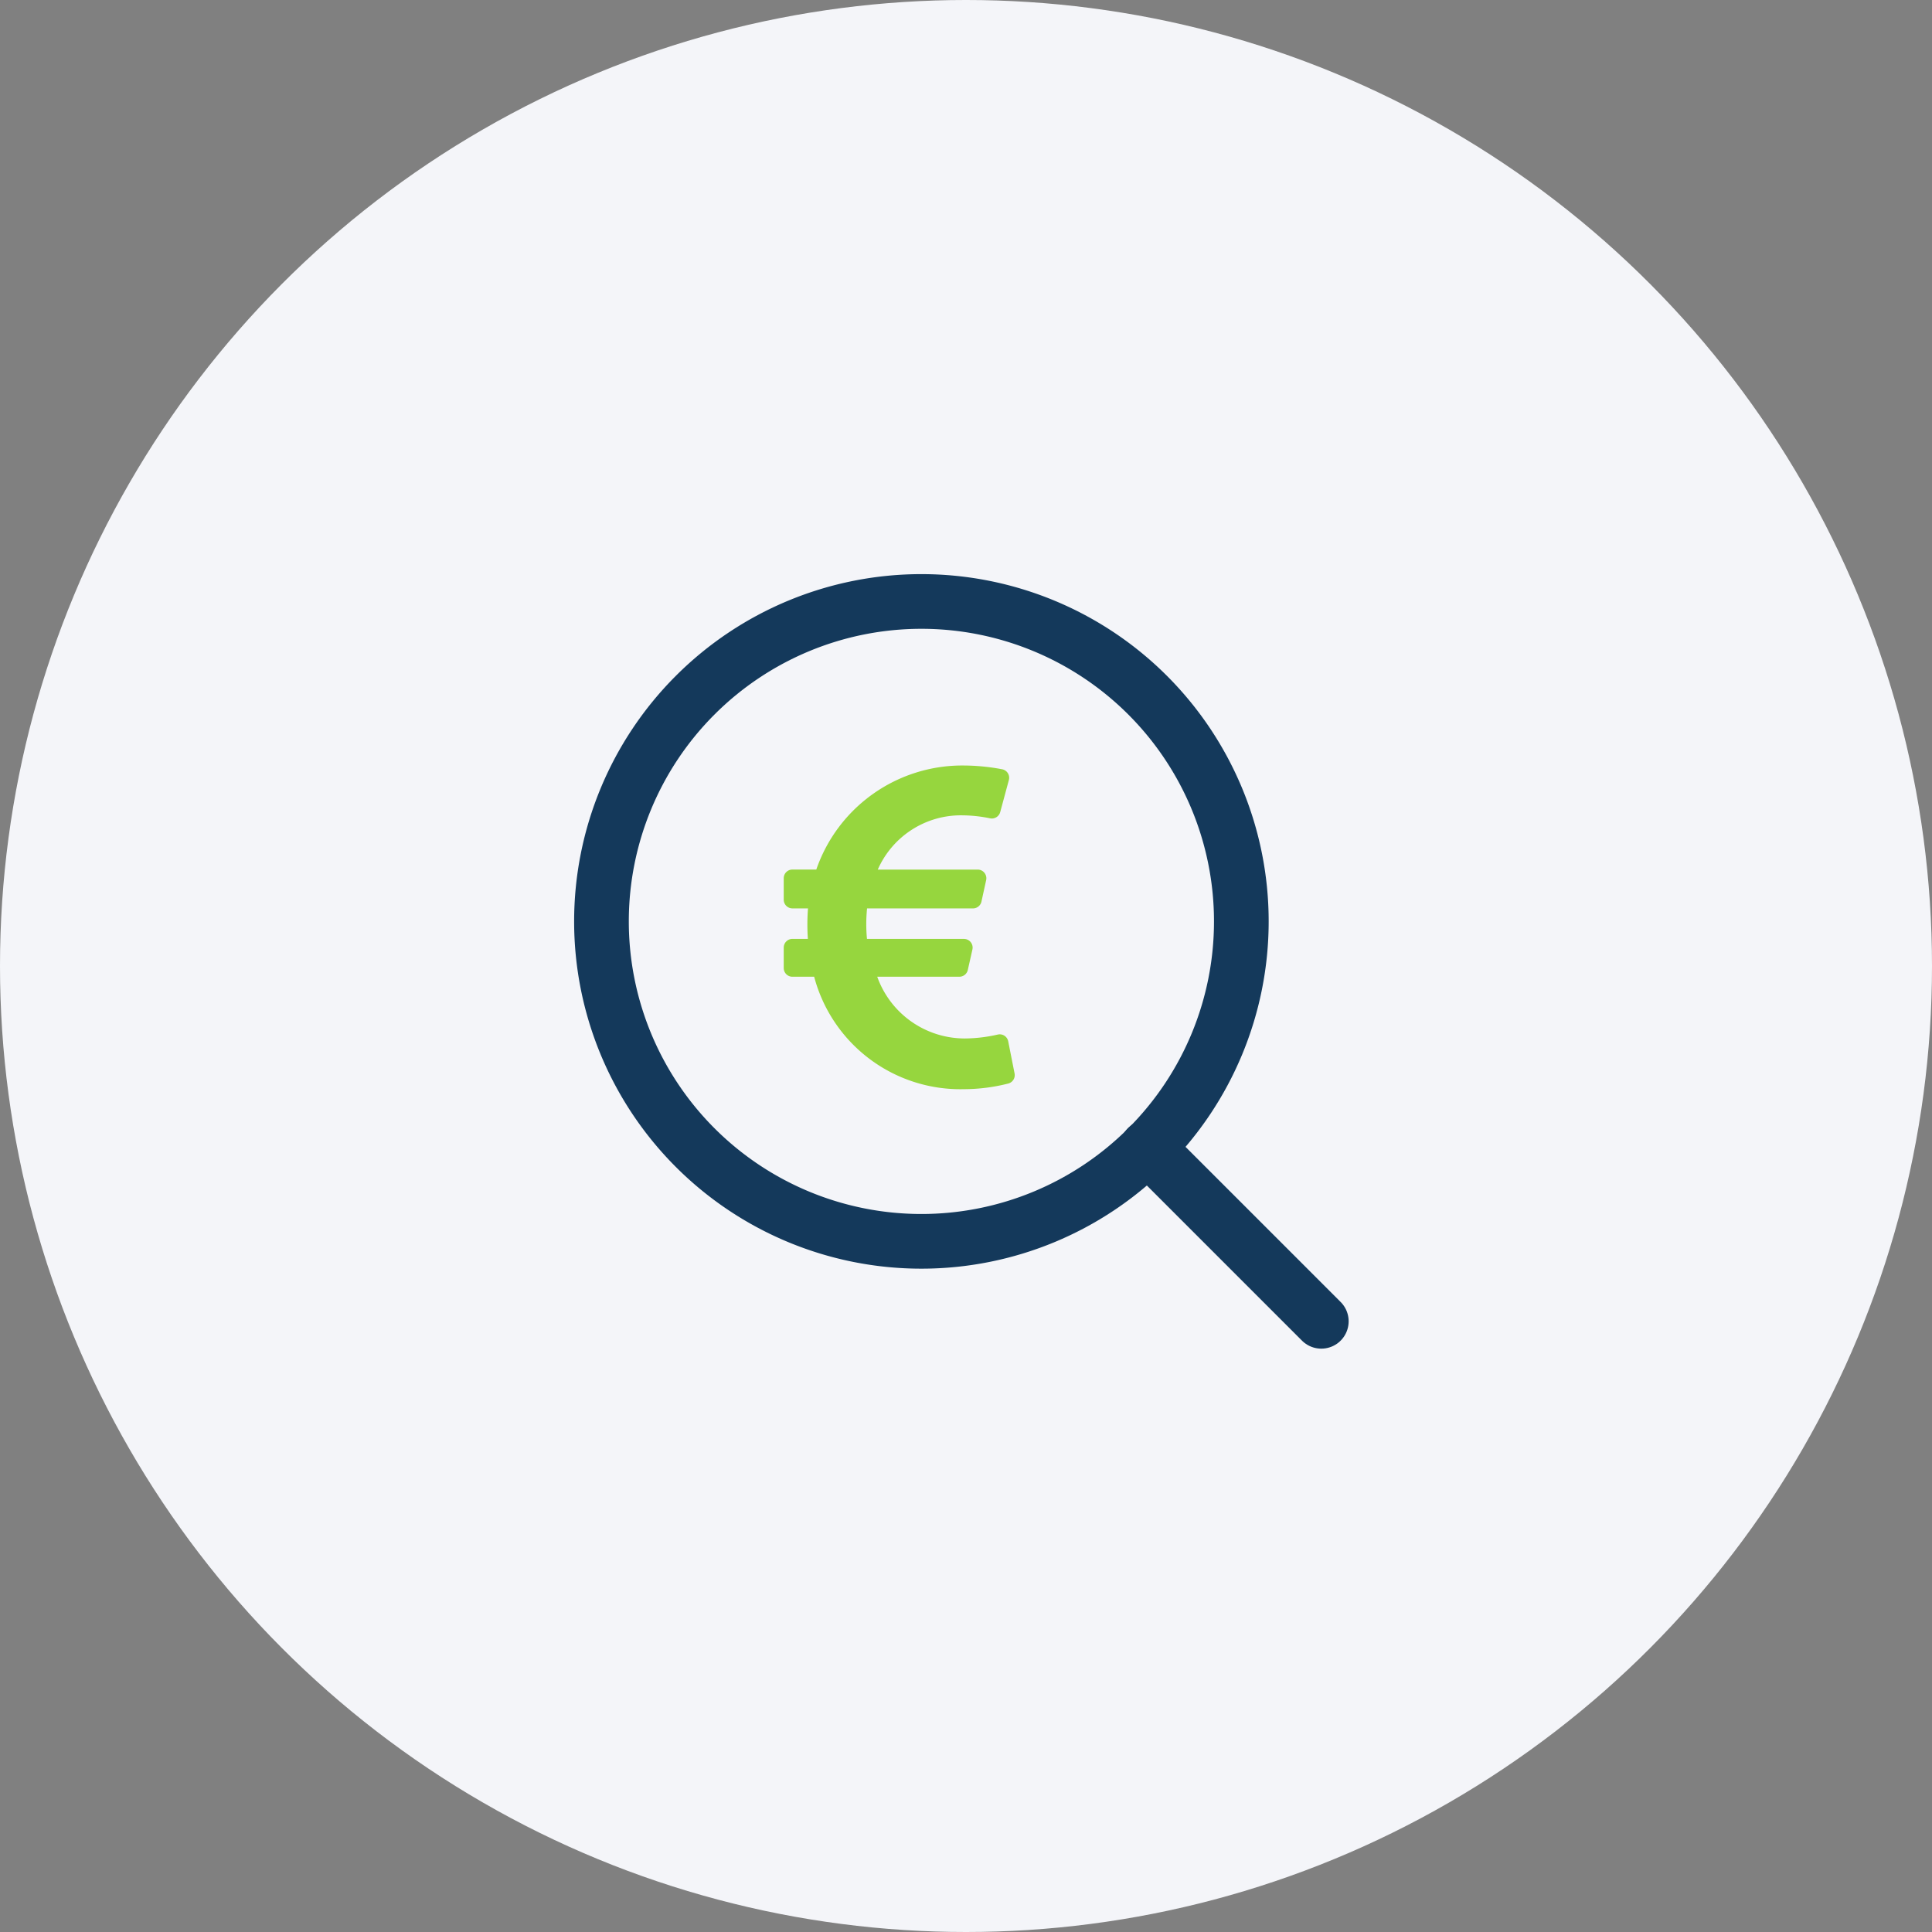 <svg id="Component_10_1" data-name="Component 10 – 1" xmlns="http://www.w3.org/2000/svg" width="106" height="106" viewBox="0 0 106 106">
  <rect x="0" y="0" width="106" height="106" fill="#808080" stroke="none"/>
  <circle id="Ellipse_29" data-name="Ellipse 29" cx="53" cy="53" r="53" fill="#f4f5f9"/>
  <path id="Icon_awesome-euro-sign" data-name="Icon awesome-euro-sign" d="M12.316,17.382a.475.475,0,0,0-.572-.371,8.328,8.328,0,0,1-1.8.215,5.1,5.1,0,0,1-4.814-3.387H9.635a.476.476,0,0,0,.464-.371l.253-1.124a.476.476,0,0,0-.464-.58H4.567a8.557,8.557,0,0,1,.005-1.674h5.811a.476.476,0,0,0,.465-.374l.258-1.179a.476.476,0,0,0-.465-.577H5.16A4.978,4.978,0,0,1,9.822,4.984a7.764,7.764,0,0,1,1.5.164.476.476,0,0,0,.555-.342l.475-1.759a.475.475,0,0,0-.37-.591A11.543,11.543,0,0,0,9.895,2.25,8.471,8.471,0,0,0,1.787,7.958H.476A.476.476,0,0,0,0,8.433V9.613a.476.476,0,0,0,.476.476h.855a11.767,11.767,0,0,0-.007,1.674H.476A.476.476,0,0,0,0,12.239v1.124a.476.476,0,0,0,.476.476H1.669a8.3,8.3,0,0,0,8.226,6.169,9.886,9.886,0,0,0,2.422-.309.476.476,0,0,0,.348-.553Z" transform="translate(43 39.75)" fill="#96d63e"/>
  <g id="Icon_feather-zoom-in" data-name="Icon feather-zoom-in" transform="translate(33 33)">
    <path id="Path_728" data-name="Path 728" d="M39.606,22.053A17.553,17.553,0,1,1,22.053,4.5,17.553,17.553,0,0,1,39.606,22.053Z" transform="translate(-4.5 -4.5)" fill="none" stroke="#14395b" stroke-linecap="round" stroke-linejoin="round" stroke-width="3"/>
    <path id="Path_729" data-name="Path 729" d="M34.519,34.519l-9.544-9.544" transform="translate(4.975 4.975)" fill="none" stroke="#14395b" stroke-linecap="round" stroke-linejoin="round" stroke-width="3"/>
  </g>
</svg>
